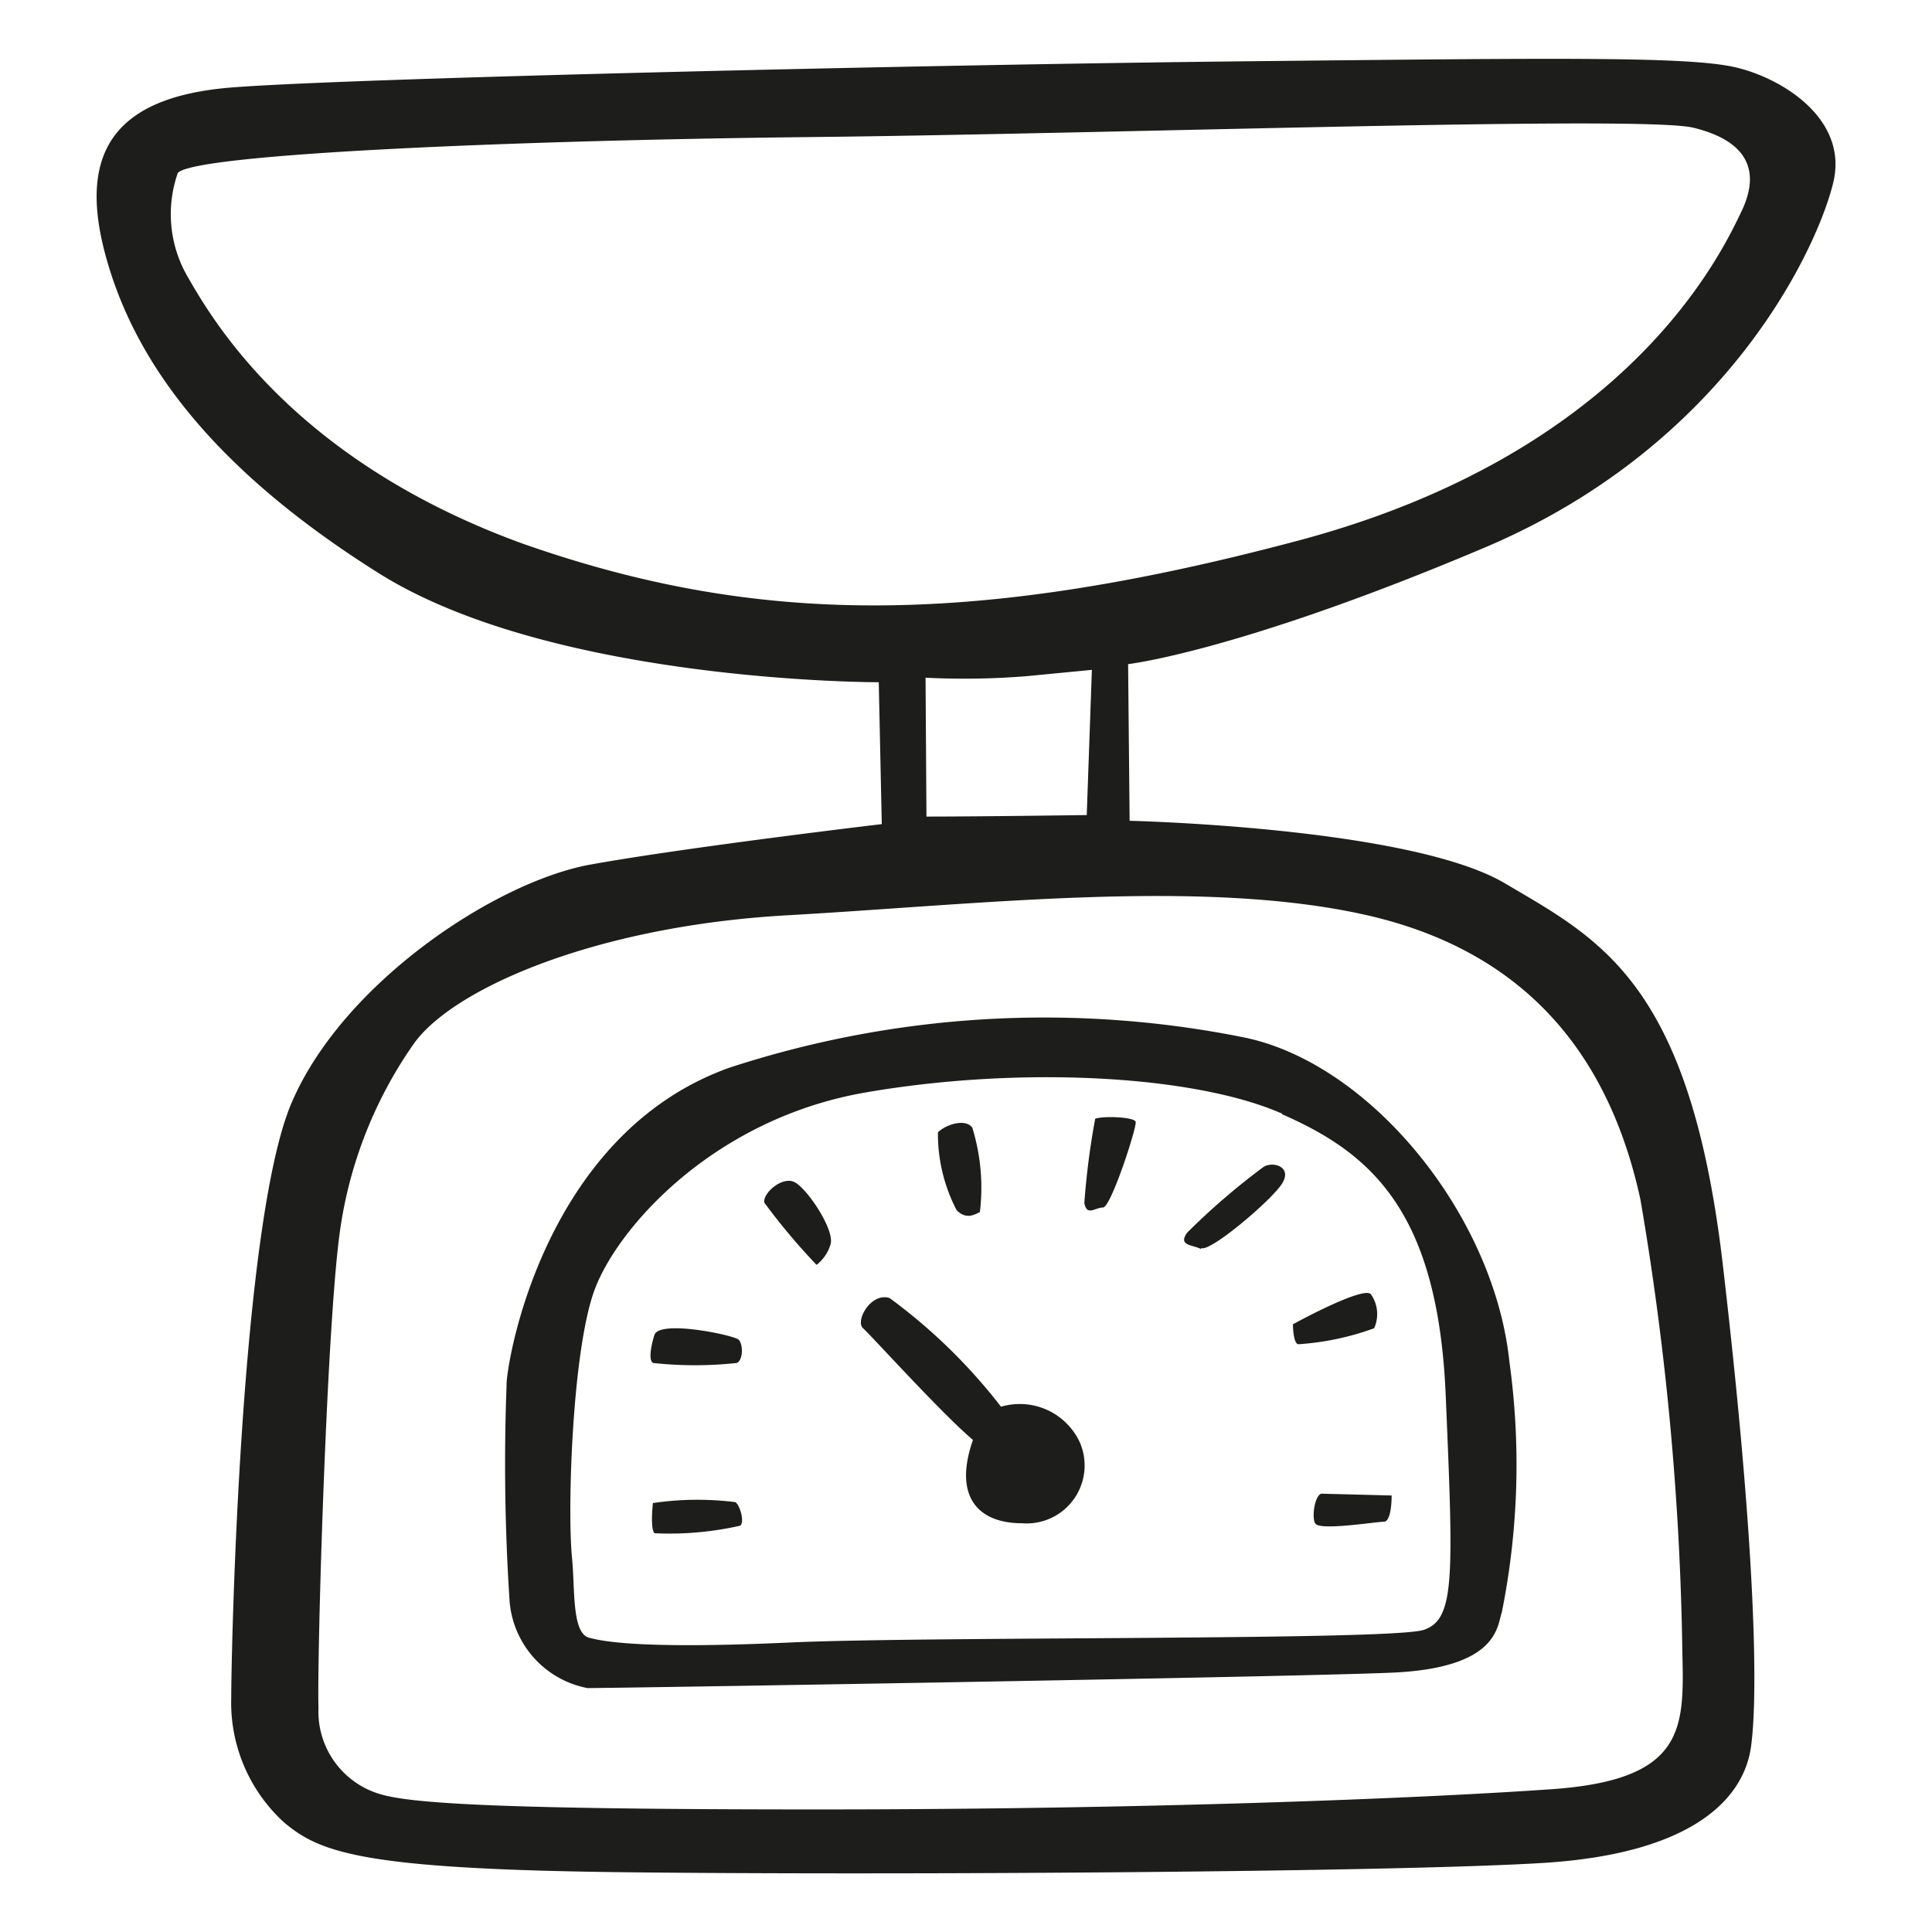 <svg height="64" viewBox="0 0 64 64" width="64" xmlns="http://www.w3.org/2000/svg"><path d="m60.74 6c.46-2.07-1.7-3.41-3.25-3.77s-5.73-.31-16.2-.2-29.83.56-33.64.87-5.06 2.1-4.18 5.46 3.3 7 9.08 10.63 16.56 3.61 16.56 3.61l.1 4.7s-6.5.77-9.65 1.34-8.2 3.92-9.9 7.89-2 18.17-2 19.71a5.37 5.37 0 0 0 1.75 4.13c1.19 1 2.58 1.55 11.25 1.65s25.59 0 30.49-.31 6.6-2.11 6.85-3.82.16-6.65-.93-16-4.07-10.77-7.22-12.63-12.43-2.07-12.43-2.07l-.05-5.19s3.66-.41 11.81-3.86 11.09-10.09 11.56-12.14zm-15.58 24.29c5.41 1.19 8.15 4.7 9.18 9.44a96.64 96.64 0 0 1 1.39 15c.06 2.52.11 4.23-4.33 4.54s-13.47.67-24.3.67-13.57-.21-14.55-.52a2.85 2.85 0 0 1 -2-2.84c-.05-1.65.25-12 .67-15.48a14.27 14.27 0 0 1 2.47-6.5c1.27-1.83 6-3.92 12.39-4.28s13.66-1.22 19.08-.03zm-14.5-7.84a25.8 25.8 0 0 0 3.34-.05l2.17-.21-.17 4.81s-3.5.05-5.31.05zm-13.37-4.45c-7.63-2.78-10.29-7.47-11.09-8.86a4.13 4.13 0 0 1 -.31-3.41c.52-.62 10.84-1.08 21-1.19s27.5-.72 29.2-.31 2.28 1.35 1.6 2.77-3.76 8-14.69 10.91-18.07 2.78-25.71.09zm-.51 27.91a69.4 69.4 0 0 0 .1 7.12 3.19 3.19 0 0 0 2.58 2.89c1 0 23.07-.36 26.63-.51s3.5-1.55 3.66-2a24.83 24.83 0 0 0 .25-8.31c-.51-4.85-4.59-9.86-8.77-10.73a33.55 33.55 0 0 0 -17.07 1c-6.16 2.2-7.38 9.78-7.38 10.5zm25.69-9c2.94 1.29 5.16 3.2 5.42 9.29s.31 7.43-.72 7.79-16.41.21-21 .42-6.09 0-6.66-.16-.46-1.6-.56-2.63c-.16-1.59 0-6.76.72-8.82s3.92-5.73 9-6.61 10.86-.59 13.8.7zm-10.24 10.79c-.66 1.89.18 2.76 1.63 2.76a1.92 1.92 0 0 0 1.91-2.68 2.19 2.19 0 0 0 -2.61-1.18 18.44 18.44 0 0 0 -3.69-3.6c-.62-.2-1.15.76-.88 1s2.59 2.81 3.64 3.7zm-10.6 2.09s-.1.83.05 1a10.54 10.54 0 0 0 2.84-.25c.15-.11 0-.67-.16-.78a10.11 10.11 0 0 0 -2.73.03zm0-4.64a12.92 12.92 0 0 0 2.78 0c.21-.1.21-.62.06-.77s-2.62-.67-2.79-.16c-.1.31-.21.83-.05.93zm5.42-3.25a1.35 1.35 0 0 0 .46-.67c.16-.47-.77-1.86-1.19-2.07s-1.07.39-1 .68a20.94 20.94 0 0 0 1.73 2.06zm5.41-1.75a6.74 6.74 0 0 0 -.25-2.79c-.21-.31-.85-.13-1.14.15a5.48 5.48 0 0 0 .62 2.58c.31.31.57.16.77.06zm4.08-.15c.26 0 1.13-2.68 1.08-2.84s-1.08-.2-1.34-.1a25.24 25.24 0 0 0 -.36 2.79c.08.45.36.15.62.15zm3.25 1.34c.26.16 2.17-1.44 2.63-2.06s-.25-.83-.57-.62a23.17 23.17 0 0 0 -2.52 2.17c-.33.45.2.4.46.55zm3.21 3.19a9 9 0 0 0 2.52-.53 1.14 1.14 0 0 0 -.11-1.13c-.25-.26-2.37.88-2.58 1 0-.01 0 .61.17.66zm.57 5.93c.1.26 2-.05 2.27-.05s.26-.87.26-.87l-2.33-.06c-.21.06-.32.73-.21.98z" fill="#1d1d1b"/></svg>